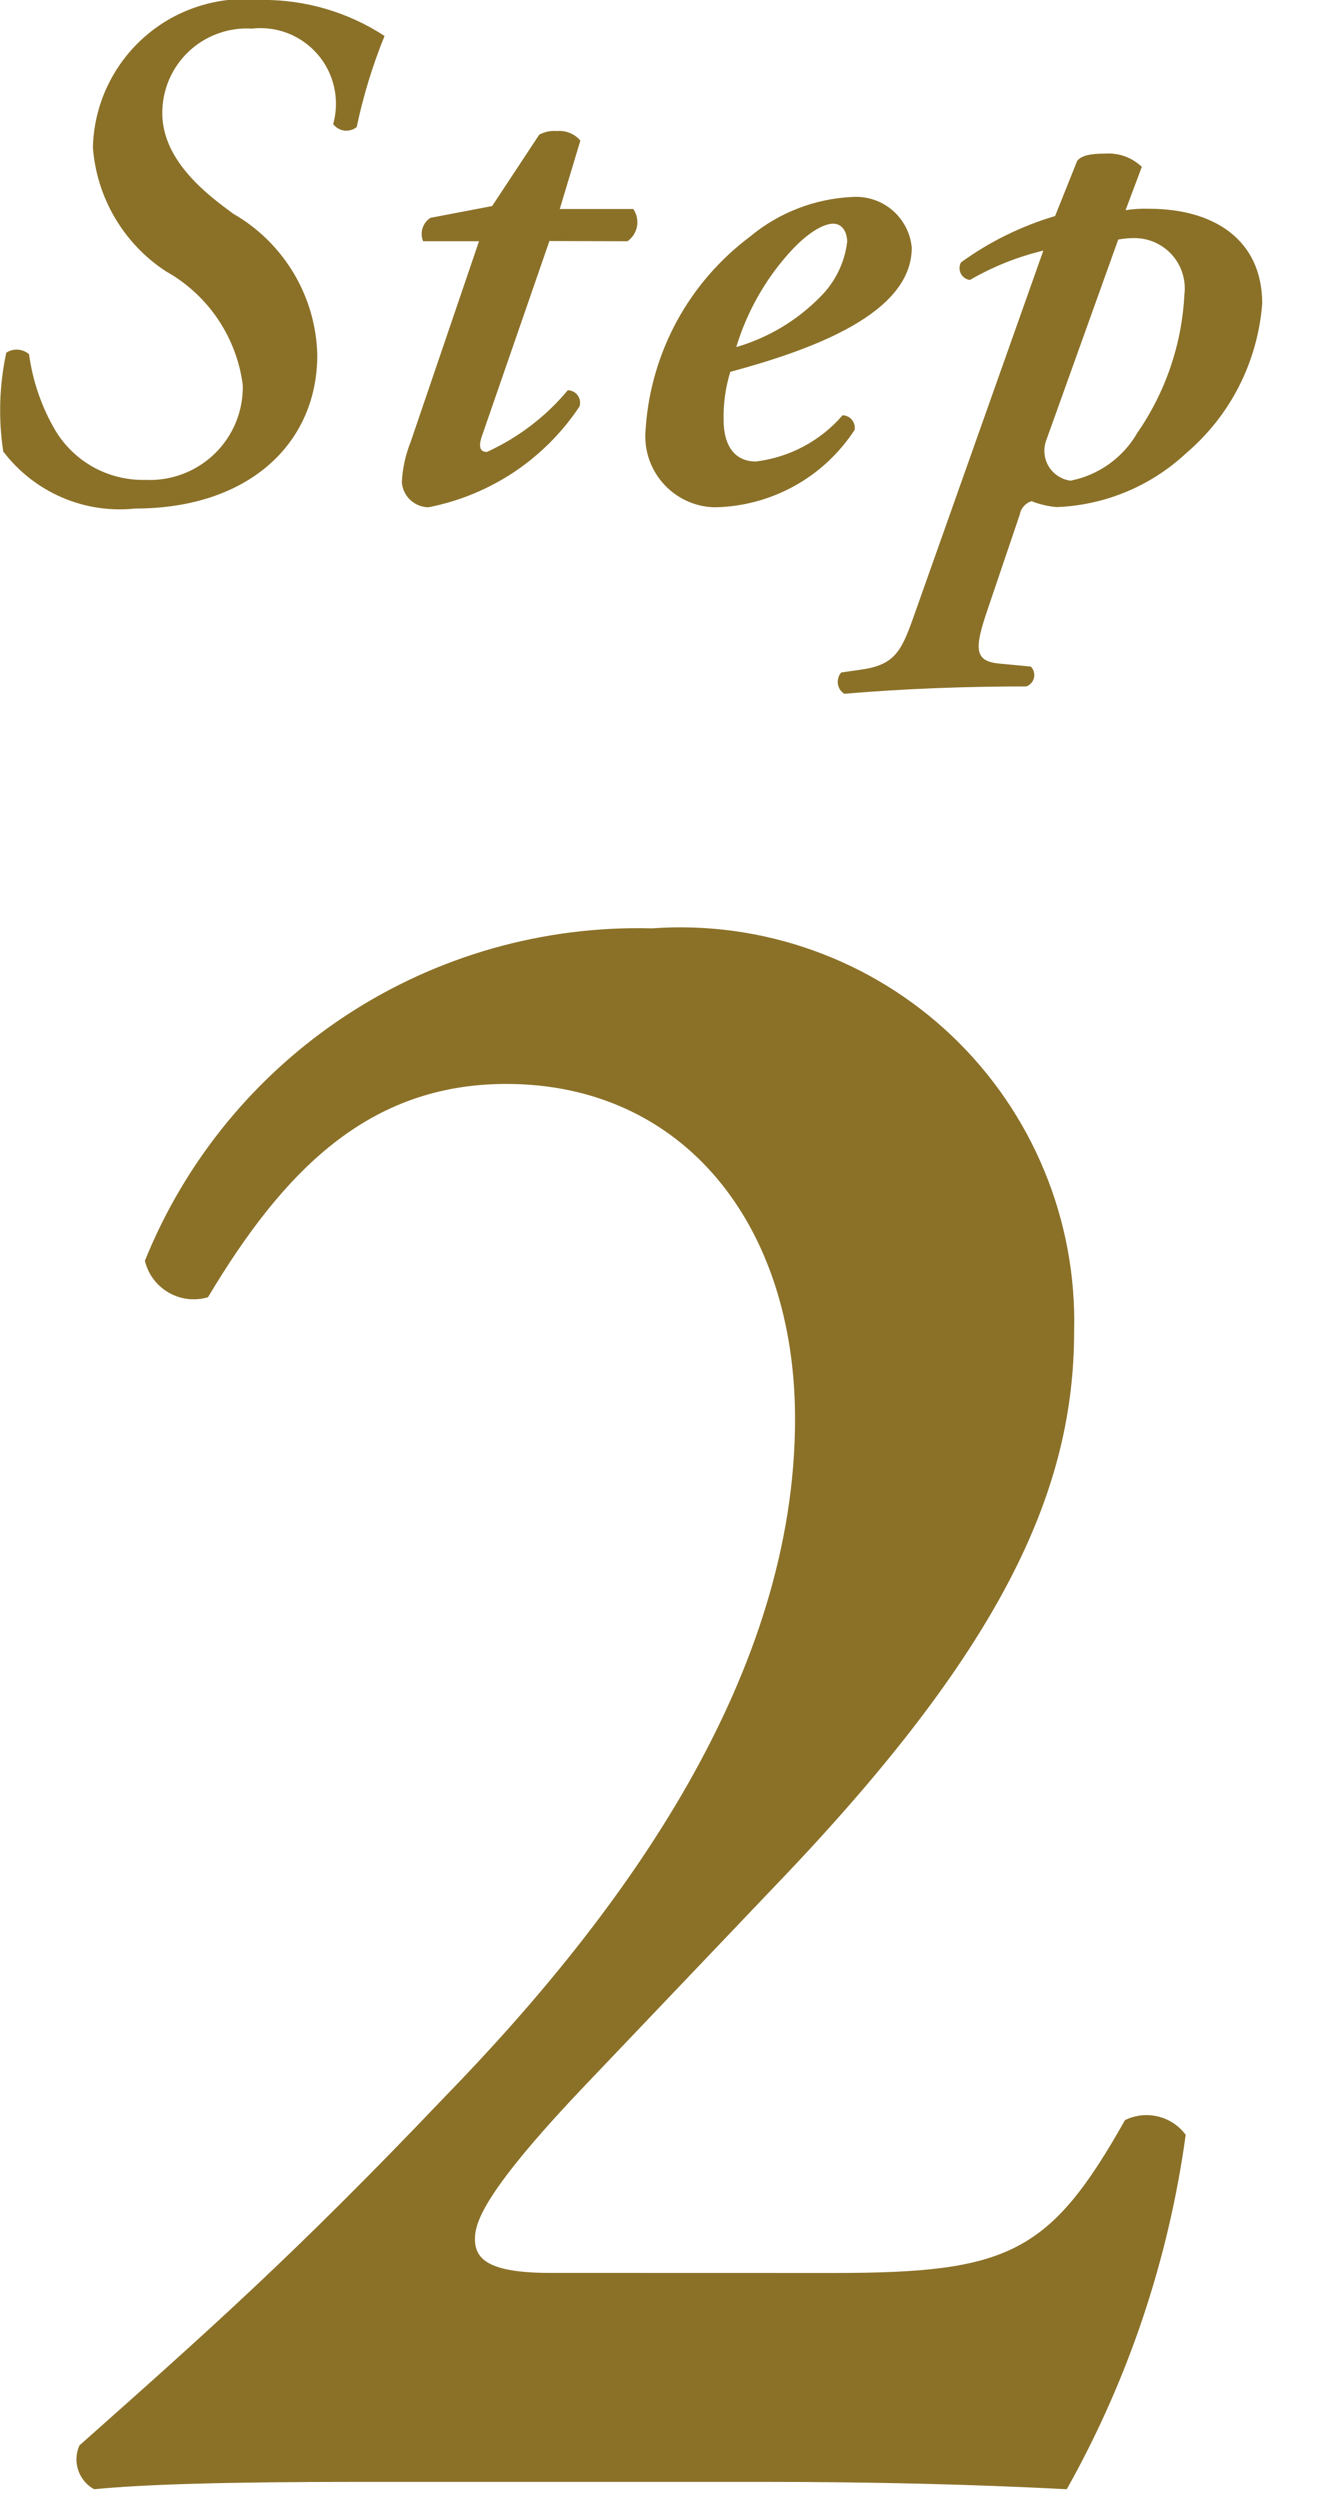 <svg width="18" height="34" viewBox="0 0 18 34" fill="none" xmlns="http://www.w3.org/2000/svg">
<g clip-path="url(#clip0_2164_265)">
<path d="M11.346 30.911C13.722 30.911 14.284 30.646 15.306 28.832C15.445 28.764 15.604 28.746 15.755 28.783C15.906 28.819 16.039 28.907 16.132 29.032C15.9 30.726 15.351 32.361 14.514 33.852C13.227 33.785 11.874 33.752 10.356 33.752H4.91C3.062 33.752 1.972 33.785 1.28 33.852C1.178 33.796 1.101 33.703 1.064 33.593C1.027 33.483 1.033 33.363 1.08 33.257C2.863 31.673 4.018 30.649 6.031 28.537C8.539 25.963 10.817 22.762 10.817 19.296C10.817 16.655 9.299 14.741 6.889 14.741C5.008 14.741 3.853 15.93 2.83 17.641C2.741 17.668 2.648 17.676 2.555 17.665C2.463 17.654 2.374 17.625 2.294 17.578C2.214 17.532 2.143 17.47 2.088 17.395C2.032 17.321 1.993 17.236 1.971 17.146C2.523 15.779 3.48 14.614 4.713 13.806C5.946 12.998 7.397 12.586 8.871 12.625C9.616 12.571 10.365 12.674 11.069 12.927C11.772 13.179 12.415 13.576 12.956 14.092C13.497 14.608 13.924 15.232 14.209 15.923C14.495 16.614 14.633 17.357 14.614 18.104C14.614 20.217 13.69 22.329 10.72 25.464L8.014 28.303C6.594 29.788 6.462 30.217 6.462 30.448C6.462 30.712 6.627 30.91 7.485 30.91L11.346 30.911Z" fill="#8B7128"/>
<path d="M0.045 6.146C-0.024 5.698 -0.01 5.241 0.085 4.797C0.132 4.766 0.187 4.751 0.243 4.755C0.299 4.759 0.353 4.78 0.395 4.817C0.445 5.184 0.567 5.538 0.755 5.857C0.882 6.067 1.063 6.24 1.279 6.358C1.495 6.475 1.738 6.533 1.984 6.526C2.157 6.534 2.329 6.506 2.491 6.444C2.652 6.383 2.799 6.288 2.923 6.168C3.047 6.047 3.144 5.902 3.21 5.742C3.275 5.582 3.307 5.41 3.303 5.237C3.262 4.915 3.145 4.607 2.963 4.338C2.781 4.069 2.538 3.846 2.254 3.688C1.971 3.502 1.735 3.254 1.564 2.963C1.392 2.672 1.29 2.345 1.264 2.008C1.27 1.722 1.336 1.44 1.457 1.181C1.579 0.921 1.752 0.69 1.967 0.501C2.182 0.312 2.434 0.17 2.707 0.084C2.98 -0.003 3.268 -0.032 3.553 -0.001C4.149 -0.007 4.733 0.163 5.232 0.489C5.069 0.89 4.942 1.305 4.853 1.728C4.83 1.747 4.802 1.761 4.774 1.769C4.745 1.777 4.714 1.779 4.685 1.776C4.655 1.772 4.626 1.762 4.6 1.747C4.574 1.732 4.551 1.712 4.533 1.688C4.578 1.526 4.583 1.355 4.547 1.19C4.511 1.026 4.435 0.872 4.326 0.744C4.217 0.616 4.077 0.516 3.921 0.454C3.764 0.392 3.594 0.37 3.427 0.389C3.27 0.38 3.113 0.402 2.966 0.456C2.818 0.509 2.683 0.592 2.568 0.7C2.454 0.808 2.363 0.938 2.301 1.082C2.239 1.227 2.208 1.382 2.208 1.539C2.208 2.199 2.848 2.668 3.177 2.909C3.516 3.104 3.798 3.383 3.998 3.719C4.198 4.055 4.308 4.437 4.317 4.828C4.317 6.028 3.387 6.916 1.838 6.916C1.499 6.952 1.156 6.9 0.843 6.765C0.53 6.63 0.256 6.417 0.049 6.146" fill="#8B7128"/>
<path d="M7.475 3.278L6.565 5.907C6.505 6.067 6.525 6.146 6.625 6.146C7.05 5.952 7.426 5.666 7.725 5.307C7.751 5.307 7.777 5.314 7.801 5.326C7.824 5.338 7.845 5.355 7.86 5.377C7.876 5.398 7.886 5.423 7.89 5.449C7.895 5.475 7.893 5.502 7.885 5.527C7.65 5.881 7.347 6.184 6.994 6.42C6.64 6.655 6.244 6.818 5.827 6.899C5.735 6.897 5.648 6.861 5.581 6.798C5.515 6.736 5.474 6.65 5.467 6.559C5.476 6.371 5.517 6.185 5.587 6.01L6.517 3.281H5.757C5.733 3.225 5.73 3.162 5.749 3.103C5.767 3.045 5.805 2.995 5.857 2.962L6.696 2.802L7.336 1.832C7.409 1.792 7.493 1.775 7.576 1.782C7.636 1.776 7.696 1.785 7.752 1.808C7.808 1.83 7.857 1.866 7.896 1.912L7.616 2.842H8.616C8.663 2.911 8.682 2.996 8.667 3.078C8.652 3.16 8.605 3.233 8.537 3.281L7.475 3.278Z" fill="#8B7128"/>
<path d="M8.786 5.806C8.824 5.298 8.97 4.804 9.214 4.358C9.459 3.911 9.797 3.523 10.204 3.218C10.599 2.889 11.091 2.7 11.604 2.678C11.801 2.667 11.995 2.733 12.144 2.861C12.293 2.99 12.387 3.172 12.405 3.368C12.405 4.268 11.046 4.757 9.936 5.057C9.871 5.267 9.841 5.487 9.845 5.707C9.845 6.077 10.007 6.276 10.285 6.276C10.743 6.22 11.163 5.996 11.464 5.647C11.489 5.648 11.513 5.654 11.535 5.665C11.557 5.675 11.576 5.691 11.591 5.71C11.607 5.729 11.618 5.751 11.624 5.775C11.63 5.798 11.631 5.823 11.627 5.847C11.42 6.164 11.139 6.426 10.808 6.609C10.477 6.792 10.106 6.892 9.727 6.899C9.592 6.897 9.458 6.866 9.335 6.808C9.212 6.75 9.102 6.667 9.014 6.564C8.925 6.461 8.859 6.341 8.82 6.211C8.781 6.081 8.77 5.944 8.787 5.809M10.736 3.441C10.406 3.81 10.161 4.246 10.017 4.72C10.448 4.595 10.841 4.361 11.156 4.041C11.361 3.84 11.491 3.575 11.526 3.291C11.526 3.161 11.464 3.042 11.335 3.042C11.207 3.042 10.986 3.161 10.735 3.442" fill="#8B7128"/>
<path d="M15.314 2.858C15.42 2.842 15.527 2.835 15.634 2.839C16.513 2.839 17.173 3.258 17.173 4.128C17.143 4.52 17.036 4.902 16.858 5.252C16.68 5.602 16.433 5.913 16.134 6.167C15.654 6.613 15.03 6.872 14.375 6.896C14.258 6.886 14.144 6.859 14.035 6.816C13.994 6.828 13.958 6.852 13.93 6.884C13.901 6.915 13.882 6.954 13.875 6.996L13.445 8.265C13.256 8.815 13.245 8.995 13.605 9.025L14.025 9.065C14.044 9.085 14.058 9.109 14.066 9.135C14.073 9.162 14.074 9.189 14.068 9.216C14.062 9.243 14.05 9.268 14.031 9.289C14.014 9.309 13.991 9.325 13.965 9.335C13.145 9.335 12.306 9.365 11.486 9.435C11.463 9.42 11.443 9.4 11.428 9.377C11.413 9.353 11.403 9.327 11.399 9.299C11.396 9.272 11.398 9.244 11.406 9.217C11.414 9.19 11.427 9.166 11.446 9.145L11.726 9.105C12.206 9.035 12.276 8.825 12.466 8.286L14.195 3.408C13.844 3.492 13.507 3.627 13.195 3.808C13.169 3.804 13.144 3.794 13.122 3.779C13.101 3.764 13.084 3.743 13.072 3.72C13.06 3.696 13.054 3.67 13.055 3.643C13.055 3.617 13.062 3.591 13.075 3.568C13.463 3.287 13.896 3.074 14.355 2.938L14.655 2.189C14.715 2.109 14.855 2.089 15.035 2.089C15.126 2.082 15.218 2.095 15.304 2.126C15.39 2.157 15.469 2.206 15.535 2.269L15.314 2.858ZM14.235 5.987C14.213 6.045 14.205 6.107 14.211 6.168C14.216 6.229 14.236 6.289 14.267 6.342C14.299 6.394 14.342 6.439 14.394 6.473C14.445 6.507 14.504 6.529 14.565 6.537C14.754 6.5 14.933 6.422 15.09 6.31C15.247 6.198 15.378 6.053 15.474 5.886C15.858 5.332 16.08 4.681 16.114 4.008C16.126 3.912 16.118 3.814 16.089 3.721C16.061 3.628 16.013 3.542 15.948 3.469C15.884 3.396 15.805 3.338 15.716 3.298C15.627 3.258 15.531 3.238 15.434 3.238C15.36 3.238 15.286 3.244 15.214 3.258L14.235 5.987Z" fill="#8B7128"/>
</g>
<defs>
<clipPath id="clip0_2164_265">
<rect width="17.173" height="33.849" fill="white"/>
</clipPath>
</defs>
</svg>
